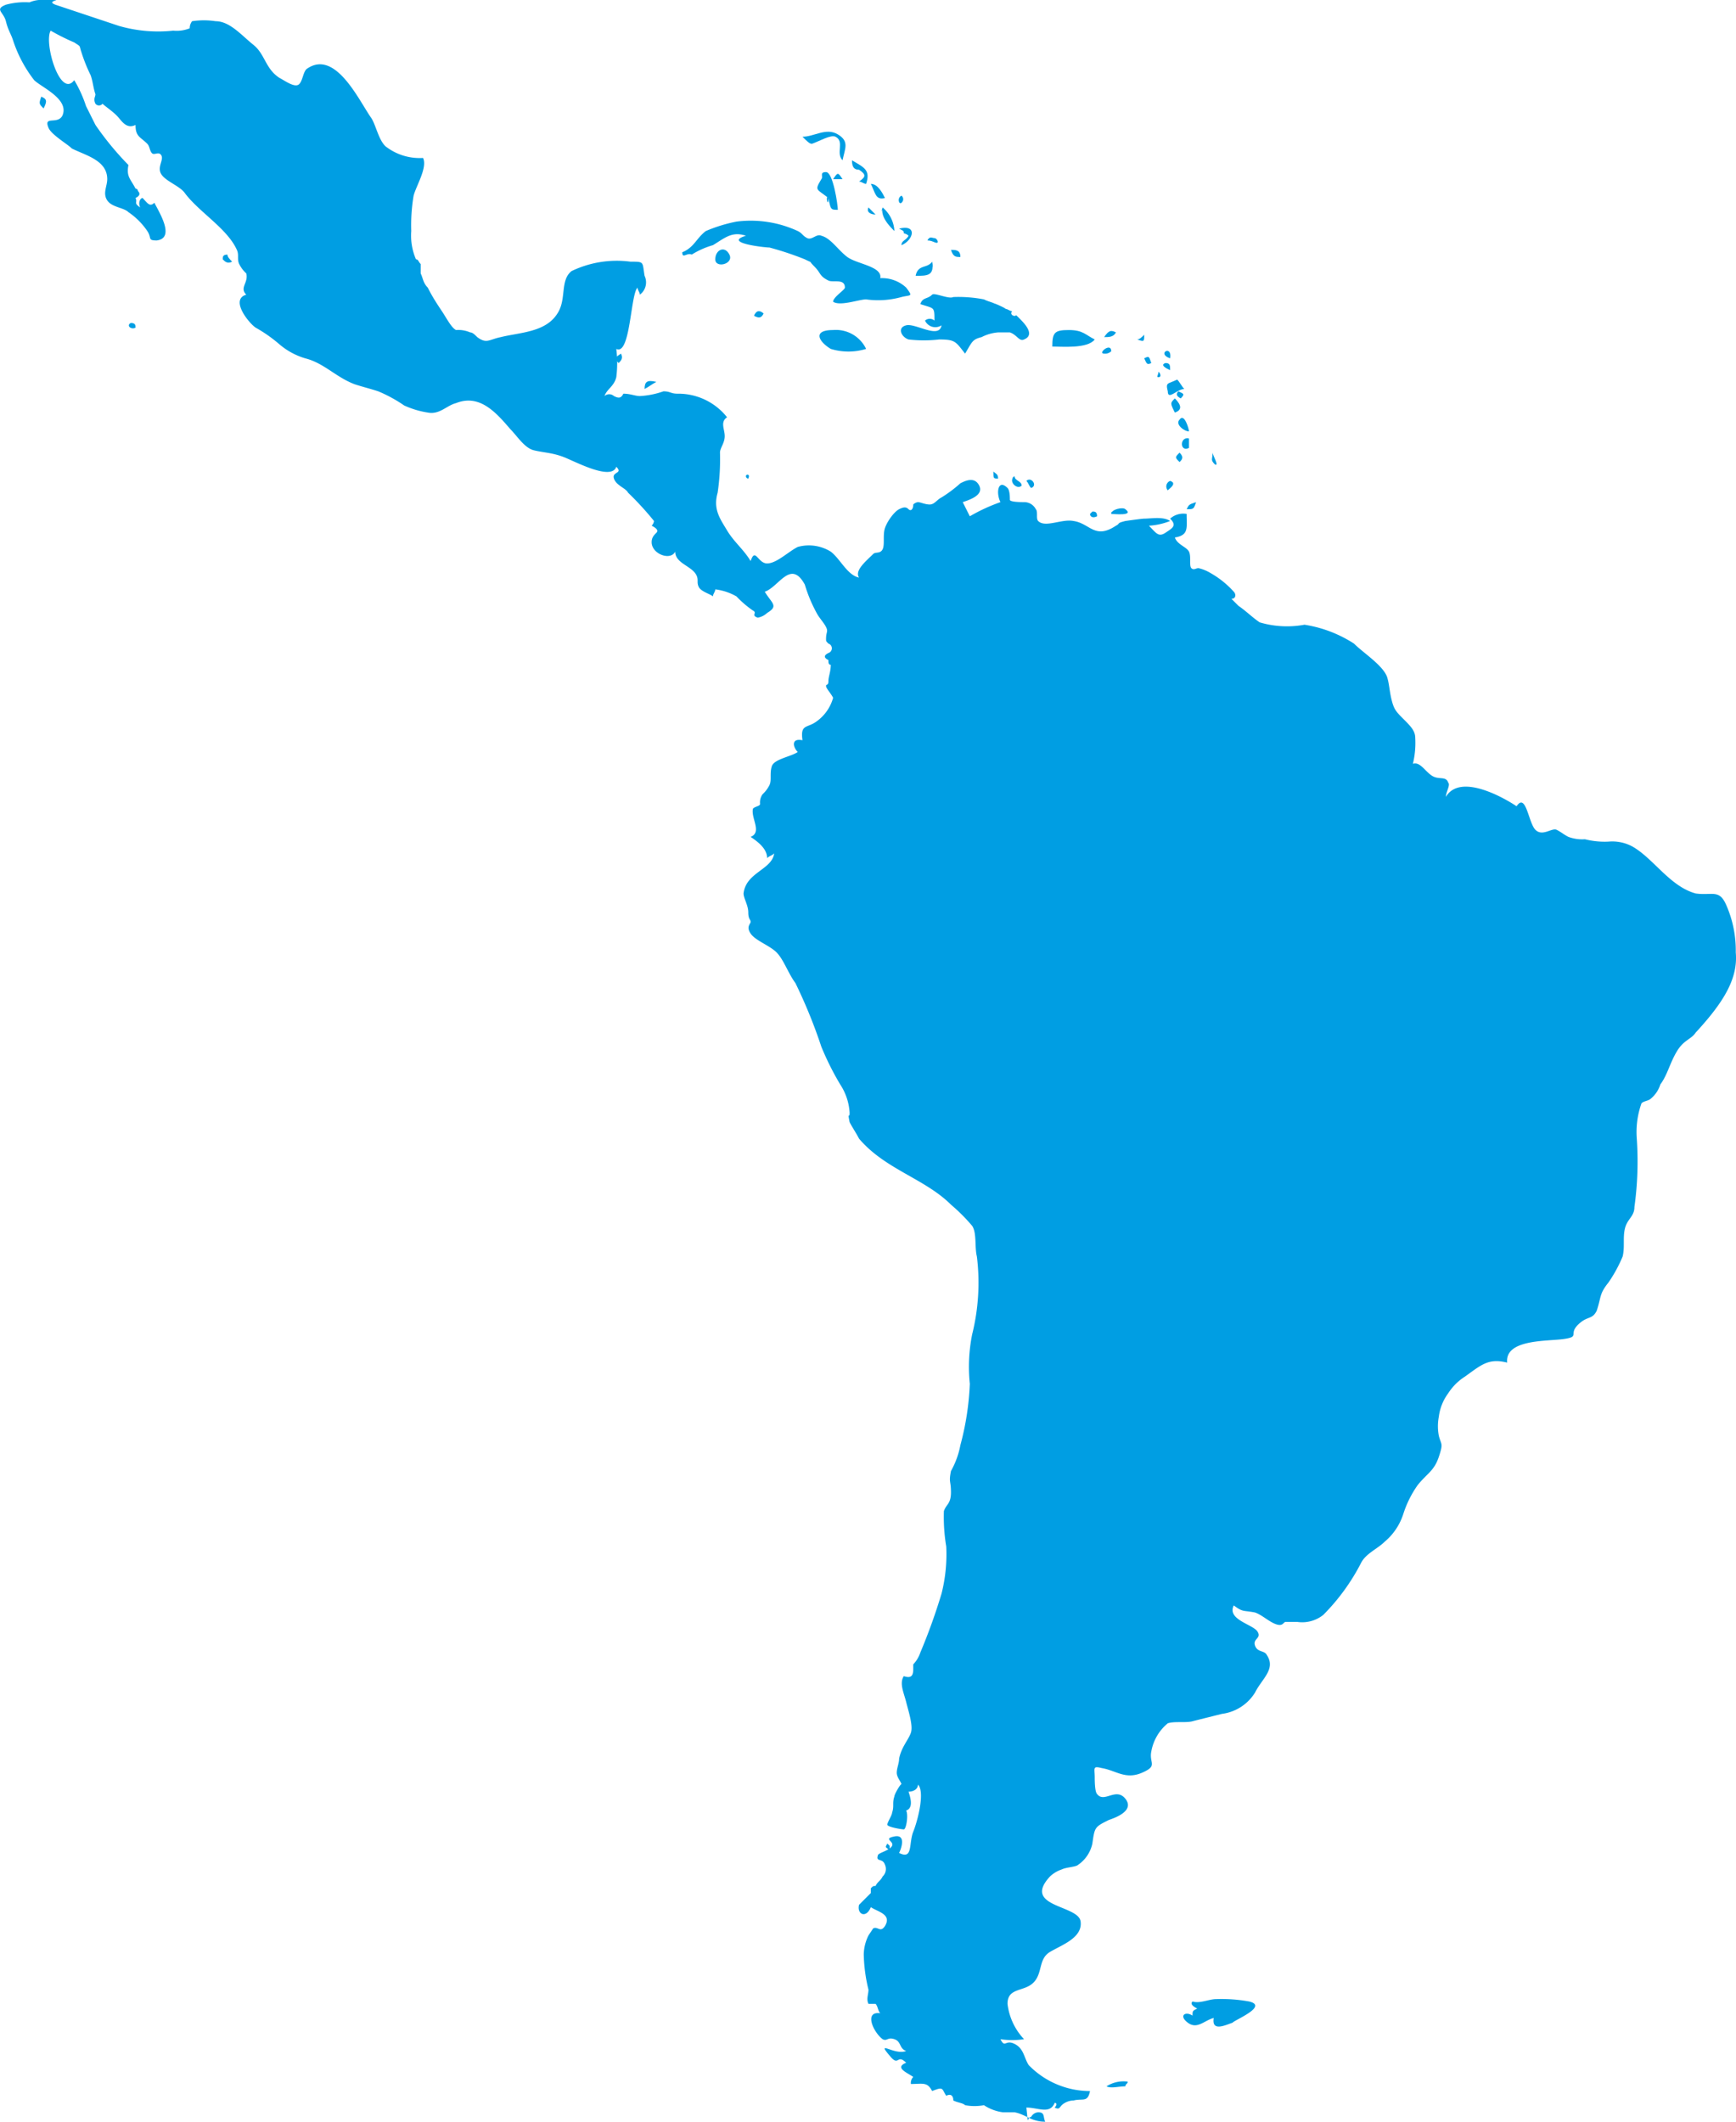 <svg xmlns="http://www.w3.org/2000/svg" viewBox="0 0 73.66 90"><g id="Layer_2" data-name="Layer 2" fill="#009EE3"><g id="Layer_1-2" data-name="Layer 1"><path d="M73.65,40.4a4.77,4.77,0,0,0-.4-2c-.3-.7-.6-.4-1.3-.5-1.1-.3-1.8-1.5-2.7-2a1.8,1.8,0,0,0-1-.2,3.4,3.4,0,0,1-1-.1,1.7,1.7,0,0,1-.7-.1c-.2-.1-.3-.2-.5-.3s-.6.3-.9,0-.4-1.6-.8-1c-.6-.4-2.4-1.4-3-.4,0-.2.2-.5.1-.6-.1-.3-.4-.1-.7-.3s-.5-.6-.8-.5a3.75,3.75,0,0,0,.1-1.1c0-.3-.2-.5-.5-.8s-.4-.4-.5-.8-.1-.7-.2-1c-.2-.5-1-1-1.4-1.4a5.39,5.39,0,0,0-2.1-.8,4.08,4.08,0,0,1-1.9-.1c-.3-.2-.6-.5-.9-.7l-.3-.3c.2,0,.2-.2.1-.3a3.92,3.92,0,0,0-1-.8,1.69,1.69,0,0,0-.5-.2c-.1,0-.2.1-.3,0s0-.5-.1-.7-.5-.3-.6-.6c.6-.1.5-.4.5-1a.84.84,0,0,0-.7.2c.3.3.1.4-.2.6s-.4,0-.7-.3a2.92,2.92,0,0,0,.9-.2c-.3-.2-.8-.1-1.1-.1-.1,0-.8.1-.8.1-.4.1-.2.1-.4.2-.9.6-1.1-.1-1.8-.2-.5-.1-1.2.3-1.5,0-.1-.1,0-.4-.1-.5a.55.55,0,0,0-.5-.3c-.1,0-.6,0-.6-.1s0-.4-.1-.5c-.4-.4-.5.2-.3.6a7.54,7.54,0,0,0-1.3.6l-.3-.6c.3-.1.9-.3.7-.7s-.6-.2-.8-.1a5.55,5.55,0,0,1-.8.6c-.2.1-.3.3-.5.3s-.4-.1-.5-.1a.35.35,0,0,0-.2.1c0,.2-.1.3-.2.2s-.2-.1-.4,0-.5.5-.6.8,0,.7-.1.9-.3.1-.4.2c-.3.3-.8.7-.6,1-.5-.1-.8-.8-1.2-1.1a1.76,1.76,0,0,0-1.4-.2c-.4.2-.9.7-1.3.7s-.5-.7-.7-.1c-.3-.5-.7-.8-1-1.3s-.6-.9-.4-1.6a9.7,9.7,0,0,0,.1-1.7c0-.2.2-.4.2-.7s-.2-.6.1-.8a2.64,2.64,0,0,0-2.1-1c-.3,0-.3-.1-.6-.1a3.55,3.55,0,0,1-1,.2c-.2,0-.4-.1-.7-.1-.1.2-.2.2-.4.1a.3.3,0,0,0-.4,0c.1-.3.4-.4.5-.8a4.82,4.82,0,0,0,0-1.2c.6.3.6-2.3.9-2.6,0,.1.1.2.1.3a.65.65,0,0,0,.2-.8c-.1-.6,0-.6-.6-.6a4.42,4.42,0,0,0-2.5.4c-.5.4-.2,1.2-.6,1.8-.5.8-1.6.8-2.4,1-.5.1-.6.3-1,0-.1-.1-.2-.2-.3-.2a1.27,1.27,0,0,0-.6-.1c-.2-.1-.4-.5-.6-.8s-.4-.6-.6-1c-.2-.2-.2-.4-.3-.6v-.4c-.1-.1-.1-.2-.2-.2a2.54,2.54,0,0,1-.2-1.2,7.57,7.57,0,0,1,.1-1.5c.1-.4.6-1.2.4-1.6a2.35,2.35,0,0,1-1.6-.5c-.3-.3-.4-.9-.6-1.2-.5-.7-1.5-2.9-2.7-2.1-.2.1-.2.6-.4.7s-.6-.2-.8-.3c-.6-.4-.6-1-1.1-1.4s-1-1-1.6-1a3.35,3.35,0,0,0-1,0,.49.49,0,0,0-.1.3,1.48,1.48,0,0,1-.7.1,6,6,0,0,1-2.3-.2L2.35.2C1.85,0,3,0,1.85,0a1.27,1.27,0,0,0-.6.1,3.08,3.08,0,0,0-1,.1c-.5.2-.1.3,0,.7s.2.5.3.8a5.56,5.56,0,0,0,.9,1.7c.3.3,1.5.8,1.2,1.5-.2.4-.8,0-.6.5.1.3.8.7,1,.9.6.3,1.5.5,1.5,1.3,0,.3-.2.6,0,.9s.7.3.9.5a3,3,0,0,1,.8.8c.2.3,0,.4.4.4.8-.1.1-1.2-.1-1.6-.2.2-.3,0-.5-.2-.1,0-.2.2-.1.4-.3-.2-.1-.2-.2-.4.2-.1.2-.2.1-.3a.1.1,0,0,0-.1-.1c-.2-.4-.4-.5-.3-1a12.7,12.7,0,0,1-1.4-1.7l-.4-.8a5.36,5.36,0,0,0-.5-1.1c-.6.8-1.3-1.6-1-2.1a9.25,9.25,0,0,0,1,.5c.3.2.2.1.3.4a6.89,6.89,0,0,0,.4,1c.1.3.1.5.2.8,0,.1-.1.2,0,.4a.19.19,0,0,0,.3,0c.1.1.4.3.6.5s.4.6.8.4c0,.5.2.5.5.8.1.1.1.3.2.4s.3-.1.4.1-.2.5,0,.8.8.5,1,.8c.6.8,1.8,1.5,2.2,2.4.1.2,0,.4.1.6s.2.3.3.4c.1.4-.3.6,0,.9-.7.2.1,1.2.4,1.4a6.07,6.07,0,0,1,1,.7,3,3,0,0,0,1.1.6c.8.2,1.3.8,2.1,1.1.3.1.7.2,1,.3a6,6,0,0,1,1.1.6,3.81,3.81,0,0,0,1,.3c.5.1.8-.3,1.2-.4,1-.4,1.7.4,2.3,1.1.3.3.6.8,1,.9s.8.1,1.3.3,2,1,2.2.4c.3.3-.2.2-.1.5s.5.4.6.6a13.07,13.07,0,0,1,1.1,1.2.35.35,0,0,1-.1.2c.2.1.3.2.2.3s-.2.2-.2.4c0,.5.8.8,1,.4,0,.5.7.6.9,1,.1.2,0,.3.1.5s.5.3.6.4c0-.1.1-.2.1-.3a2.39,2.39,0,0,1,.9.3,4.35,4.35,0,0,0,.7.6c.2.1-.1.2.2.3a.76.76,0,0,0,.4-.2c.5-.3.2-.4-.1-.9.6-.2,1.1-1.4,1.7-.3a6.12,6.12,0,0,0,.5,1.2c.1.2.3.4.4.6s0,.2,0,.5c0,.1,0,.1.1.2a.21.21,0,0,1,0,.4q-.3.15,0,.3c0,.1,0,.2.1.2,0,.3-.1.5-.1.7s-.1.1-.1.2.2.3.3.5a1.83,1.83,0,0,1-.7,1c-.4.3-.7.1-.6.8-.5-.1-.4.3-.2.5-.3.2-1,.3-1.1.6s0,.6-.1.8-.2.3-.3.4a.6.6,0,0,0-.1.4c0,.1-.2.1-.3.2-.1.4.4,1-.1,1.2.3.2.7.5.7.9.1-.1.2-.1.3-.2-.1.7-1.2.8-1.3,1.7,0,.2.2.5.2.8s.1.3.1.4-.2.2,0,.5.8.5,1.1.8.5.9.8,1.3a21.76,21.76,0,0,1,1.1,2.7,11.94,11.94,0,0,0,.8,1.6,2.45,2.45,0,0,1,.4,1.2c0,.3-.1-.1,0,.4.1.2.3.5.4.7,1.1,1.3,2.8,1.7,3.9,2.8a7.64,7.64,0,0,1,.9.9c.2.3.1.9.2,1.3a9.06,9.06,0,0,1-.2,3.3,7,7,0,0,0-.1,2.1,11.71,11.71,0,0,1-.4,2.6,3.58,3.58,0,0,1-.4,1.1c-.1.5,0,.4,0,.9s-.2.5-.3.8a7.57,7.57,0,0,0,.1,1.5,6.8,6.8,0,0,1-.2,2,25,25,0,0,1-.9,2.5,1.33,1.33,0,0,1-.3.5v.2c0,.3-.1.4-.4.3-.2.3,0,.7.1,1.1s.3,1,.2,1.3-.4.6-.5,1.1c0,.2-.1.4-.1.6s.2.4.2.5c0-.1-.3.4-.3.5-.1.3,0,.4-.1.7,0,.1-.2.4-.2.5s.6.2.7.2.2-.6.1-.8c.3-.1.2-.5.1-.8.2,0,.4-.1.4-.3.3.3,0,1.5-.2,2s0,1.2-.6.9c.1-.2.3-.8-.2-.7s0,.2-.1.4-.6.3-.6.4c-.1.3.2.1.3.4a.44.44,0,0,1-.1.5c-.1.2-.2.2-.3.4-.1,0-.1,0-.2.1v.2l-.5.5c-.1.4.3.6.5.1.3.2.9.3.6.8-.2.3-.3,0-.5.1l-.2.3a1.88,1.88,0,0,0-.2.8,6.8,6.8,0,0,0,.2,1.5c0,.2-.1.4,0,.6h.3c.1.1.1.3.2.4-.7-.1-.3.8.1,1.1.2.1.2-.1.5,0s.2.4.5.5c-.5.2-1.3-.5-.7.2.4.5.3-.1.7.3-.5.2,0,.4.3.6a.37.37,0,0,0-.1.3c.5,0,.7-.1.9.3.5-.2.4-.1.6.2.2-.1.3,0,.3.2.2.1.4.1.5.2a2.15,2.15,0,0,0,.8,0,1.91,1.91,0,0,0,.8.3h.5c.5.1.7.4,1.3.4-.1-.2,0-.4-.3-.4a.37.37,0,0,0-.3.2c-.2,0-.1.5-.2-.4.5,0,1,.3,1.2-.2.1,0,.1.1,0,.2.2.1.2,0,.3-.1s.3-.2.5-.2c.4-.1.6.1.7-.4a3.63,3.63,0,0,1-2.6-1.1c-.2-.3-.2-.7-.6-.9s-.4.2-.6-.2a3.33,3.33,0,0,0,1,0,2.63,2.63,0,0,1-.7-1.5c0-.7.7-.5,1.1-.9s.2-1,.7-1.3,1.4-.6,1.3-1.3-2.5-.6-1.3-1.9a1.33,1.33,0,0,1,.5-.3c.2-.1.6-.1.7-.2a1.46,1.46,0,0,0,.6-.9c.1-.7.1-.7.7-1,.3-.1,1.1-.4.7-.9s-.9.2-1.2-.2c-.1-.1-.1-.6-.1-.7,0-.4-.1-.5.3-.4.6.1,1,.5,1.7.2s.3-.4.4-.9a2,2,0,0,1,.7-1.2c.3-.1.8,0,1.1-.1l1.2-.3a1.94,1.94,0,0,0,1.4-.9c.3-.6.9-1,.5-1.6-.1-.2-.4-.1-.5-.4s.3-.3.1-.6-1.3-.5-1-1.1c.4.3.4.2.9.3.3.1.6.4.9.5s.3-.1.4-.1h.5a1.43,1.43,0,0,0,1.1-.3,8.88,8.88,0,0,0,1.6-2.2c.2-.4.7-.6,1-.9a2.55,2.55,0,0,0,.8-1.2,4.49,4.49,0,0,1,.6-1.2c.4-.5.7-.6.9-1.2s.1-.5,0-.9a2.15,2.15,0,0,1,0-.8,2.11,2.11,0,0,1,.4-1,2.31,2.31,0,0,1,.7-.7c.7-.5,1-.8,1.8-.6-.1-1,1.7-.9,2.4-1s.2-.2.6-.6.6-.2.8-.6c.2-.6.1-.7.5-1.2a6,6,0,0,0,.6-1.1c.1-.4,0-.8.1-1.2s.4-.5.4-.9a14.08,14.08,0,0,0,.1-2.9,3.64,3.64,0,0,1,.2-1.5c.1-.1.3-.1.4-.2a1.27,1.27,0,0,0,.4-.6c.3-.4.4-.9.7-1.4s.6-.5.8-.8C73.15,42.5,73.75,41.5,73.65,40.4Z"/><path d="M29.35,10.8a3.55,3.55,0,0,1,.9-.4c.5-.3.8-.6,1.4-.4-1,.3.8.5,1,.5a13.14,13.14,0,0,1,1.5.5c.4.2.1,0,.4.3s.2.4.6.6c.2.1.7-.1.7.3,0,.1-.5.4-.5.6.3.2,1.1-.1,1.4-.1a3.69,3.69,0,0,0,1.5-.1c.4-.1.5,0,.2-.4a1.5,1.5,0,0,0-1.1-.4c.1-.5-1-.6-1.4-.9s-.7-.8-1.1-.9c-.2-.1-.4.2-.6.1s-.2-.2-.4-.3a4.76,4.76,0,0,0-2.6-.4,6.47,6.47,0,0,0-1.3.4c-.4.3-.5.7-1,.9,0,.3.2,0,.4.1C29.45,10.7,29.15,10.7,29.35,10.8Z"/><path d="M39.55,12.5c-.2.2-.4.1-.5.4.6.2.6.1.6.7a.3.3,0,0,0-.4,0,.48.48,0,0,0,.7.2c-.1.6-1.1-.1-1.5,0s-.2.5.1.6a5.63,5.63,0,0,0,1.3,0c.7,0,.7.1,1.1.6.3-.5.3-.6.7-.7a1.85,1.85,0,0,1,.7-.2h.5c.3.1.4.4.6.3.5-.2,0-.7-.2-.9s-.1-.1-.2-.1-.2-.1-.1-.2c-.1,0-.2-.1-.3-.1.1,0-.6-.3-.4-.2-.2-.1-.3-.1-.5-.2a5.7,5.7,0,0,0-1.3-.1C40.25,12.7,39.65,12.4,39.55,12.5Z"/><path d="M53,84.9a6.6,6.6,0,0,0-1.4-.1c-.3,0-.7.2-1,.1-.1.1,0,.2.2.3-.2.1-.2.1-.2.3-.3-.2-.6,0-.2.3s.7-.1,1.1-.2c-.1.6.5.3.8.2C52.35,85.7,53.85,85.1,53,84.9Z"/><path d="M35.35,14c-.9,0-.6.5-.1.8a2.56,2.56,0,0,0,1.5,0A1.42,1.42,0,0,0,35.35,14Z"/><path d="M34.45,6.1c.3-.1.8-.4,1-.3.4.2,0,.7.3,1,.1-.5.3-.8-.2-1.1s-1,.1-1.5.1C34.25,6,34.35,6.1,34.45,6.1Z"/><path d="M35.15,8.4c.1.5.1.5.4.5,0-.2-.2-1.6-.5-1.6s-.1.2-.2.3c-.3.5-.2.4.3.8C35.15,8.9,35,8.2,35.15,8.4Z"/><path d="M44.65,14.7c.4,0,1.5.1,1.8-.3-.4-.2-.5-.4-1.1-.4s-.7.1-.7.7C44.85,14.7,44.65,14.6,44.65,14.7Z"/><path d="M39.55,11.1c-.2.3-.6.1-.7.6.5,0,.8,0,.7-.6C39.45,11.3,39.65,11.5,39.55,11.1Z"/><path d="M30.35,11c0,.4.8.2.6-.2S30.35,10.6,30.35,11Z"/><path d="M38.35,9.9a.35.35,0,0,1,.2.1c-.1.2-.3.2-.3.4.5-.2.7-.9-.1-.7C38.35,9.8,38.35,9.8,38.35,9.9Z"/><path d="M49.55,16.6c0,.4.4-.1.7-.1-.1-.1-.2-.3-.3-.4C49.55,16.3,49.45,16.2,49.55,16.6Z"/><path d="M36.45,7.2c.3.2.3.3,0,.5.1,0,.2.1.3.1.2-.6-.1-.7-.6-1C36.15,7.1,36.25,7.2,36.45,7.2Z"/><path d="M47.75,88.5c0-.1.1-.1.1-.2a1.34,1.34,0,0,0-.9.2C47.15,88.6,47.45,88.5,47.75,88.5Z"/><path d="M50.05,17.8c-.2.2.2.5.4.5C50.45,18.2,50.25,17.5,50.05,17.8Z"/><path d="M37.45,8.8c-.1.4.3.8.5,1a1.39,1.39,0,0,0-.5-1C37.35,9.1,37.45,8.9,37.45,8.8Z"/><path d="M47.15,21.8c.1,0,1,.1.6-.2-.1-.1-.6,0-.6.2C47.25,21.8,47.15,21.6,47.15,21.8Z"/><path d="M37.55,8.4c-.1-.2-.3-.6-.6-.6.2.4.2.7.6.6C37.45,8.2,37.45,8.4,37.55,8.4Z"/><path d="M49.85,16.9c-.2.2-.2.2,0,.6Q50.3,17.35,49.85,16.9Z"/><path d="M50.45,19v-.4c-.4-.1-.4.6,0,.4C50.35,18.8,50.25,19,50.45,19Z"/><path d="M43.05,20.2c-.3.2.1.6.3.4,0-.2-.3-.2-.3-.4C42.85,20.3,43.05,20.4,43.05,20.2Z"/><path d="M40.75,10.9c0-.3-.2-.3-.4-.3C40.45,10.9,40.55,10.9,40.75,10.9Z"/><path d="M31.55,25.3c.1.2.2.2.3.1-.1-.1-.1-.3-.2-.4C31.65,25.1,31.55,25.2,31.55,25.3Z"/><path d="M9.45,11c.1.1.2.2.4.1-.1-.1-.2-.2-.2-.3C9.45,10.8,9.45,10.9,9.45,11Z"/><path d="M51.55,19.7c.2.1-.1-.4-.1-.5C51.45,19.5,51.35,19.5,51.55,19.7Z"/><path d="M1.75,4.1c-.1.3-.1.3.1.5C2,4.3,2,4.2,1.75,4.1Z"/><path d="M43.55,20.4c.1.1.1.2.2.3.3-.1,0-.5-.2-.3C43.65,20.5,43.65,20.3,43.55,20.4Z"/><path d="M27.35,16.5c.2-.1.3-.2.5-.3C27.45,16.1,27.35,16.2,27.35,16.5Z"/><path d="M50.75,21.3c-.3.1-.3.1-.4.3C50.65,21.6,50.65,21.6,50.75,21.3Z"/><path d="M50.05,19.2c-.2.2-.2.2,0,.4C50.15,19.5,50.25,19.4,50.05,19.2Z"/><path d="M39.65,10.1c-.1,0-.2-.1-.3.1.2,0,.3.1.4.1S39.75,10.1,39.65,10.1Z"/><path d="M46.85,15a.37.37,0,0,0,.3-.1C47.15,14.5,46.55,15,46.85,15Z"/><path d="M47.35,14.1c-.2-.1-.3-.1-.5.2C47.05,14.3,47.25,14.3,47.35,14.1Z"/><path d="M35.35,7.6h.4C35.55,7.3,35.55,7.3,35.35,7.6Z"/><path d="M34.35,24.5a.19.19,0,0,0,0-.3C34,24.3,34.25,24.6,34.35,24.5Z"/><path d="M49.45,15.4c-.3.1.2.3.2.3C49.65,15.5,49.65,15.4,49.45,15.4Z"/><path d="M49.65,20.4a.25.25,0,0,0-.1.4c.1-.1.4-.3.1-.4C49.55,20.5,49.75,20.5,49.65,20.4Z"/><path d="M49.65,15.2c.1-.6-.6-.2,0,0C49.65,15,49.45,15.1,49.65,15.2Z"/><path d="M26.25,15.4c.1-.1.2-.2.1-.4C26.05,15.2,26.05,15.2,26.25,15.4Z"/><path d="M32,13.4c.2.1.3.1.4-.1-.1-.1-.3-.2-.4.1C32.05,13.4,32.05,13.2,32,13.4Z"/><path d="M38.25,8.6a.19.19,0,0,0,0-.3C38.05,8.4,38.15,8.7,38.25,8.6Z"/><path d="M37.85,77.1h.3C38,76.9,38,76.9,37.85,77.1Z"/><path d="M46.35,21.7l-.1.1c0,.1.1.2.3.1C46.55,21.7,46.45,21.7,46.35,21.7Z"/><path d="M42.35,20.3c0-.2-.1-.2-.2-.3C42.15,20.3,42.15,20.3,42.35,20.3Z"/><path d="M37.15,9.1l-.3-.3c-.1.2.1.3.3.3C37.05,9,37,9.1,37.15,9.1Z"/><path d="M48.85,15.4c-.1-.3-.1-.3-.3-.2C48.65,15.4,48.65,15.5,48.85,15.4Z"/><path d="M5.55,13.7c-.2.1,0,.3.2.2C5.75,13.8,5.75,13.7,5.55,13.7Z"/><path d="M48.55,14.2c-.1.1-.2.2-.3.2C48.55,14.5,48.55,14.5,48.55,14.2Z"/><path d="M50,16.6c-.1.1-.1.2.1.3.2-.2.1-.2-.1-.3Z"/><path d="M49.15,16c.2,0,0-.3,0-.2S49.05,16,49.15,16Z"/><path d="M37.75,78.3l-.1-.1c-.1.2-.1.1.1.3Z"/><path d="M31.65,20.2a.1.1,0,0,0,.1.1C31.85,20.1,31.65,20.1,31.65,20.2Z"/></g></g></svg>